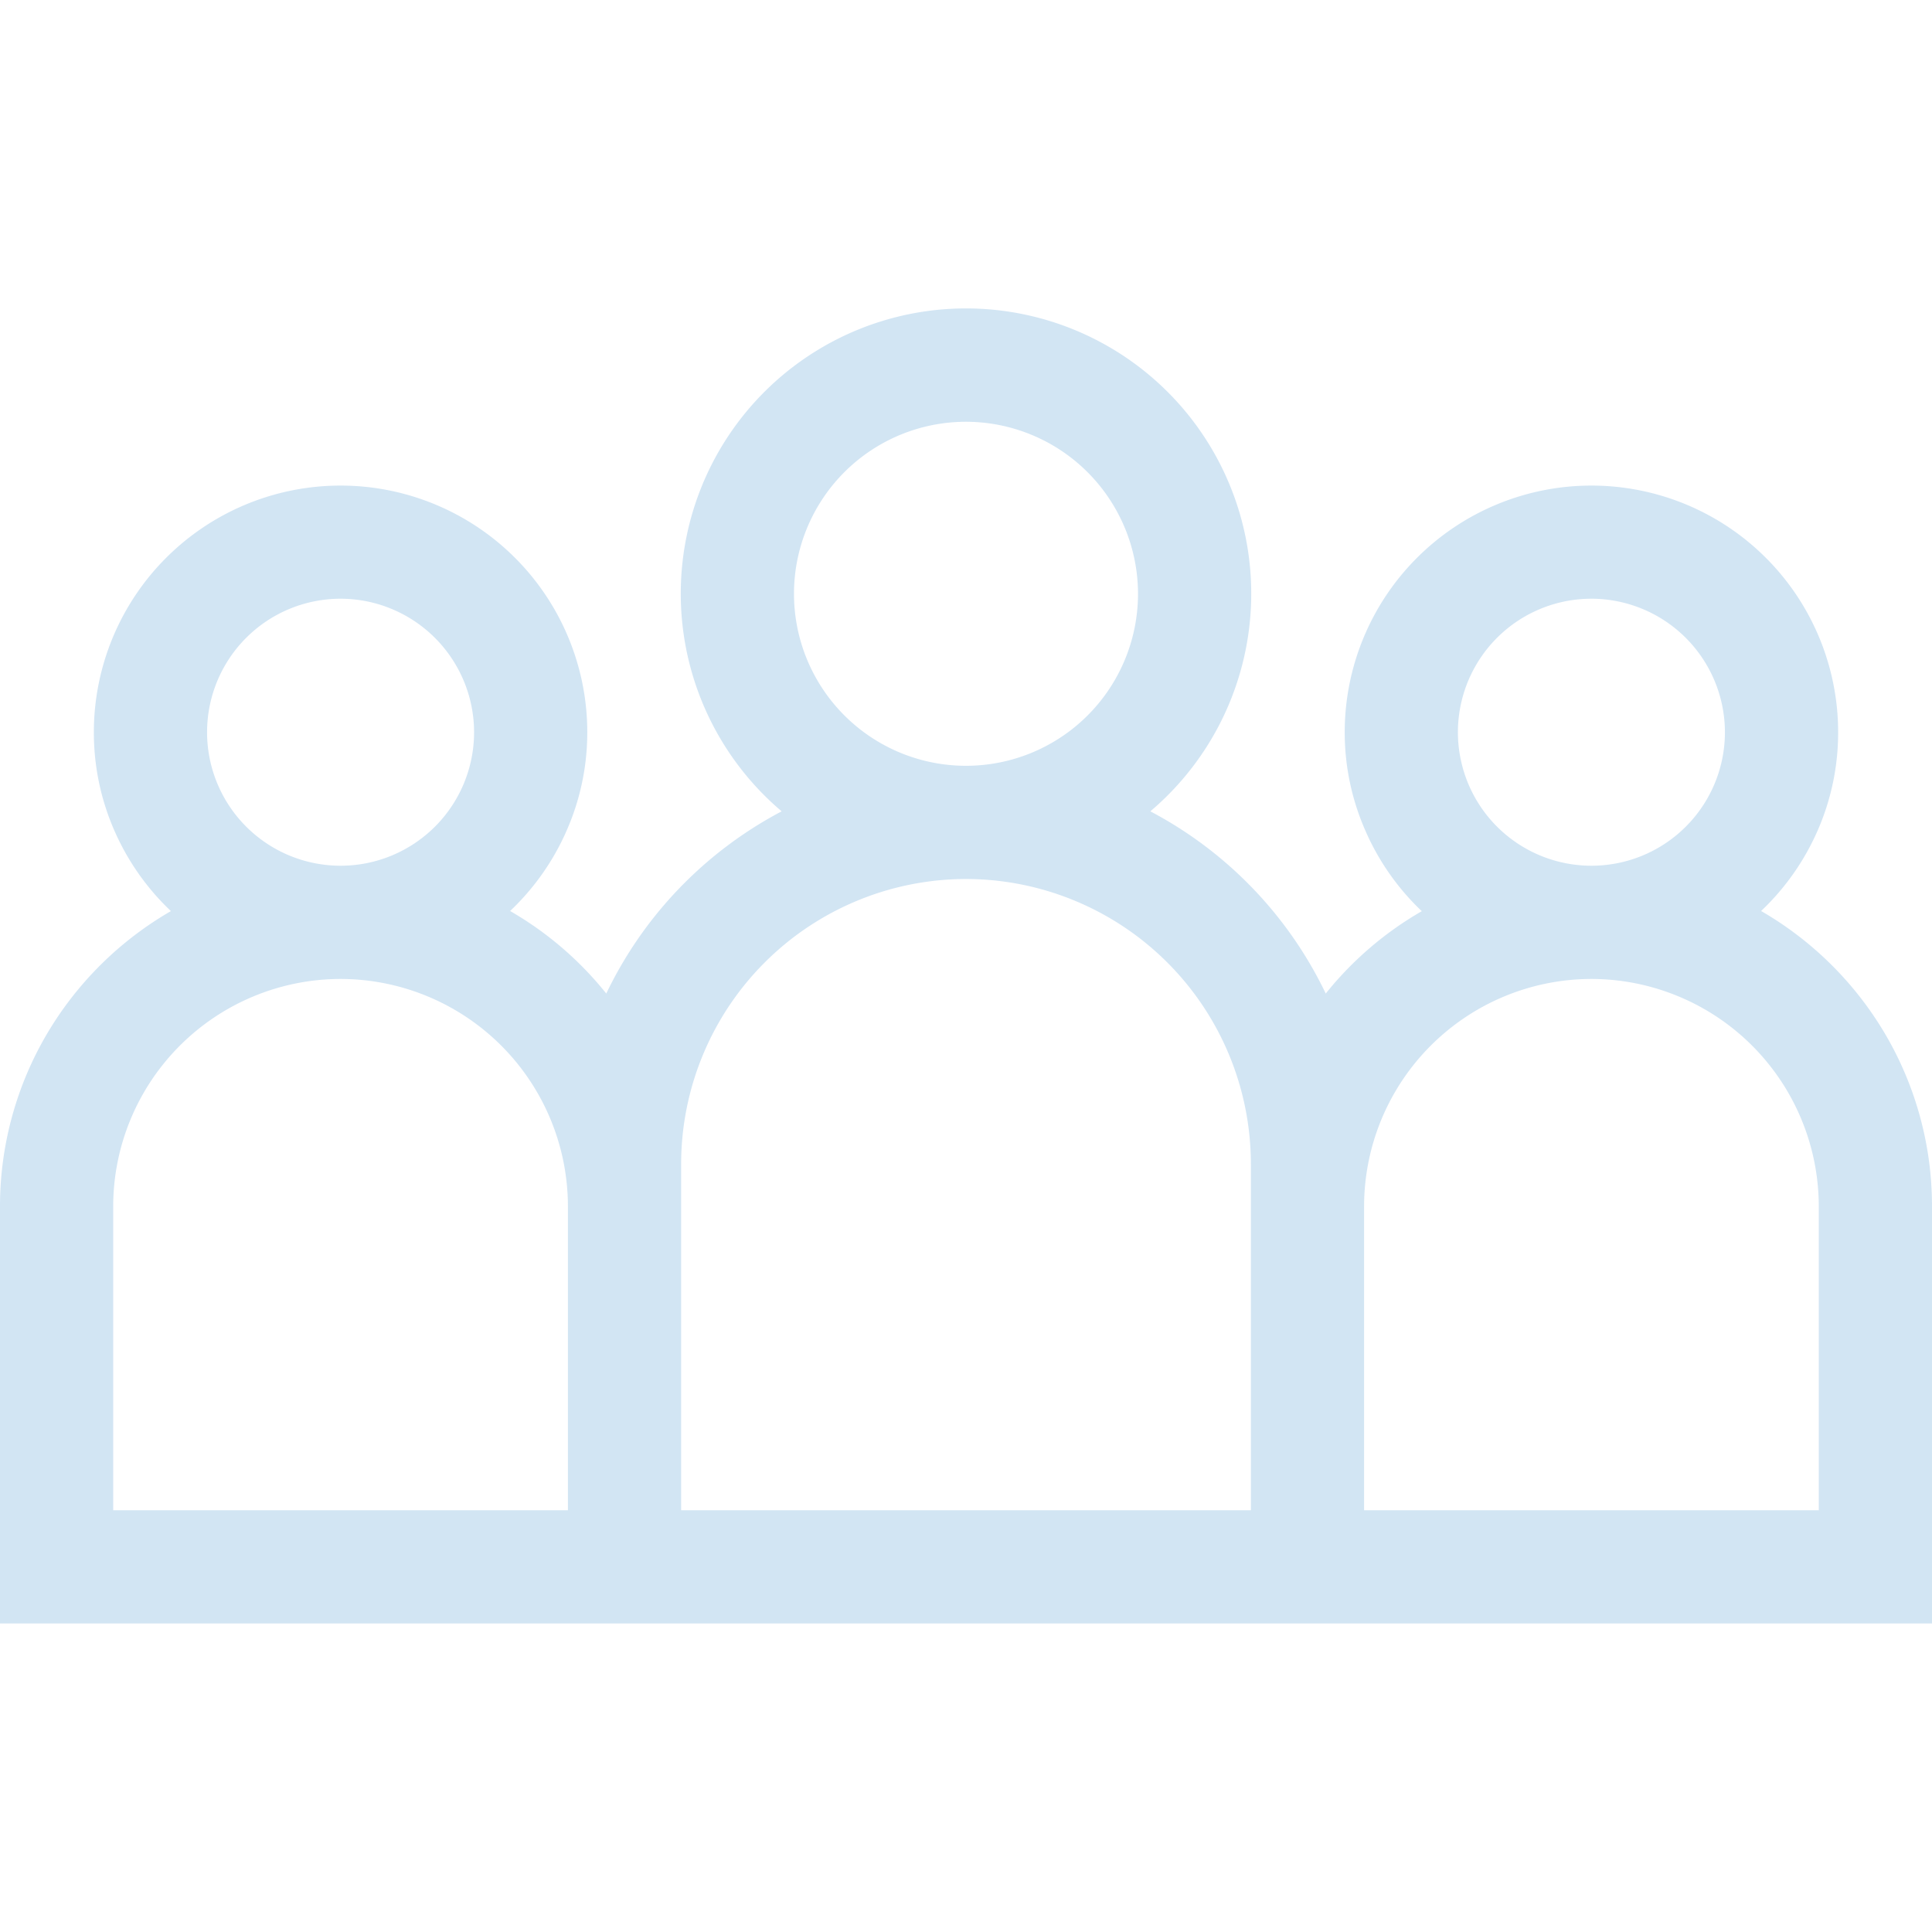 <svg xmlns="http://www.w3.org/2000/svg" xmlns:xlink="http://www.w3.org/1999/xlink" width="88" height="88" viewBox="0 0 88 88">
  <defs>
    <clipPath id="clip-path">
      <rect id="Background" width="88" height="88" fill="none"/>
    </clipPath>
  </defs>
  <g id="group" opacity="0.25">
    <rect id="Background-2" data-name="Background" width="88" height="88" fill="none"/>
    <g id="group-2" data-name="group" clip-path="url(#clip-path)">
      <g id="Group-3" data-name="Group" transform="translate(0 14.055)">
        <g id="Group-4" data-name="Group">
          <path id="Shape" d="M88,59.891H0v-19a15.473,15.473,0,0,1,2.149-7.871,15.639,15.639,0,0,1,5.636-5.576A11.242,11.242,0,0,1,5.22,23.8,11.114,11.114,0,0,1,4.275,19.3a11.237,11.237,0,0,1,22.475,0A11.115,11.115,0,0,1,25.8,23.8a11.237,11.237,0,0,1-2.565,3.64A15.561,15.561,0,0,1,27.615,31.2a18.328,18.328,0,0,1,7.989-8.3,12.992,12.992,0,1,1,16.792,0,18.335,18.335,0,0,1,7.99,8.3,15.544,15.544,0,0,1,4.375-3.752A11.238,11.238,0,0,1,62.2,23.8,11.115,11.115,0,0,1,61.25,19.3a11.237,11.237,0,0,1,22.475,0A11.116,11.116,0,0,1,82.78,23.8a11.243,11.243,0,0,1-2.564,3.64,15.64,15.64,0,0,1,5.635,5.576A15.474,15.474,0,0,1,88,40.892v19ZM72.488,30.535A10.368,10.368,0,0,0,62.132,40.891V54.734H82.843V40.892A10.368,10.368,0,0,0,72.488,30.535ZM44,25.982A12.99,12.99,0,0,0,31.025,38.958V54.734H56.976V38.958A12.991,12.991,0,0,0,44,25.982ZM15.512,30.535A10.368,10.368,0,0,0,5.156,40.891V54.734H25.868V40.891A10.367,10.367,0,0,0,15.512,30.535ZM72.488,13.216a6.081,6.081,0,1,0,6.08,6.081A6.088,6.088,0,0,0,72.488,13.216Zm-56.975,0A6.081,6.081,0,1,0,21.594,19.3,6.088,6.088,0,0,0,15.512,13.216ZM44,5.156a7.835,7.835,0,1,0,7.835,7.835A7.844,7.844,0,0,0,44,5.156Z" fill="#4a96d1"/>
        </g>
      </g>
    </g>
  </g>
</svg>
